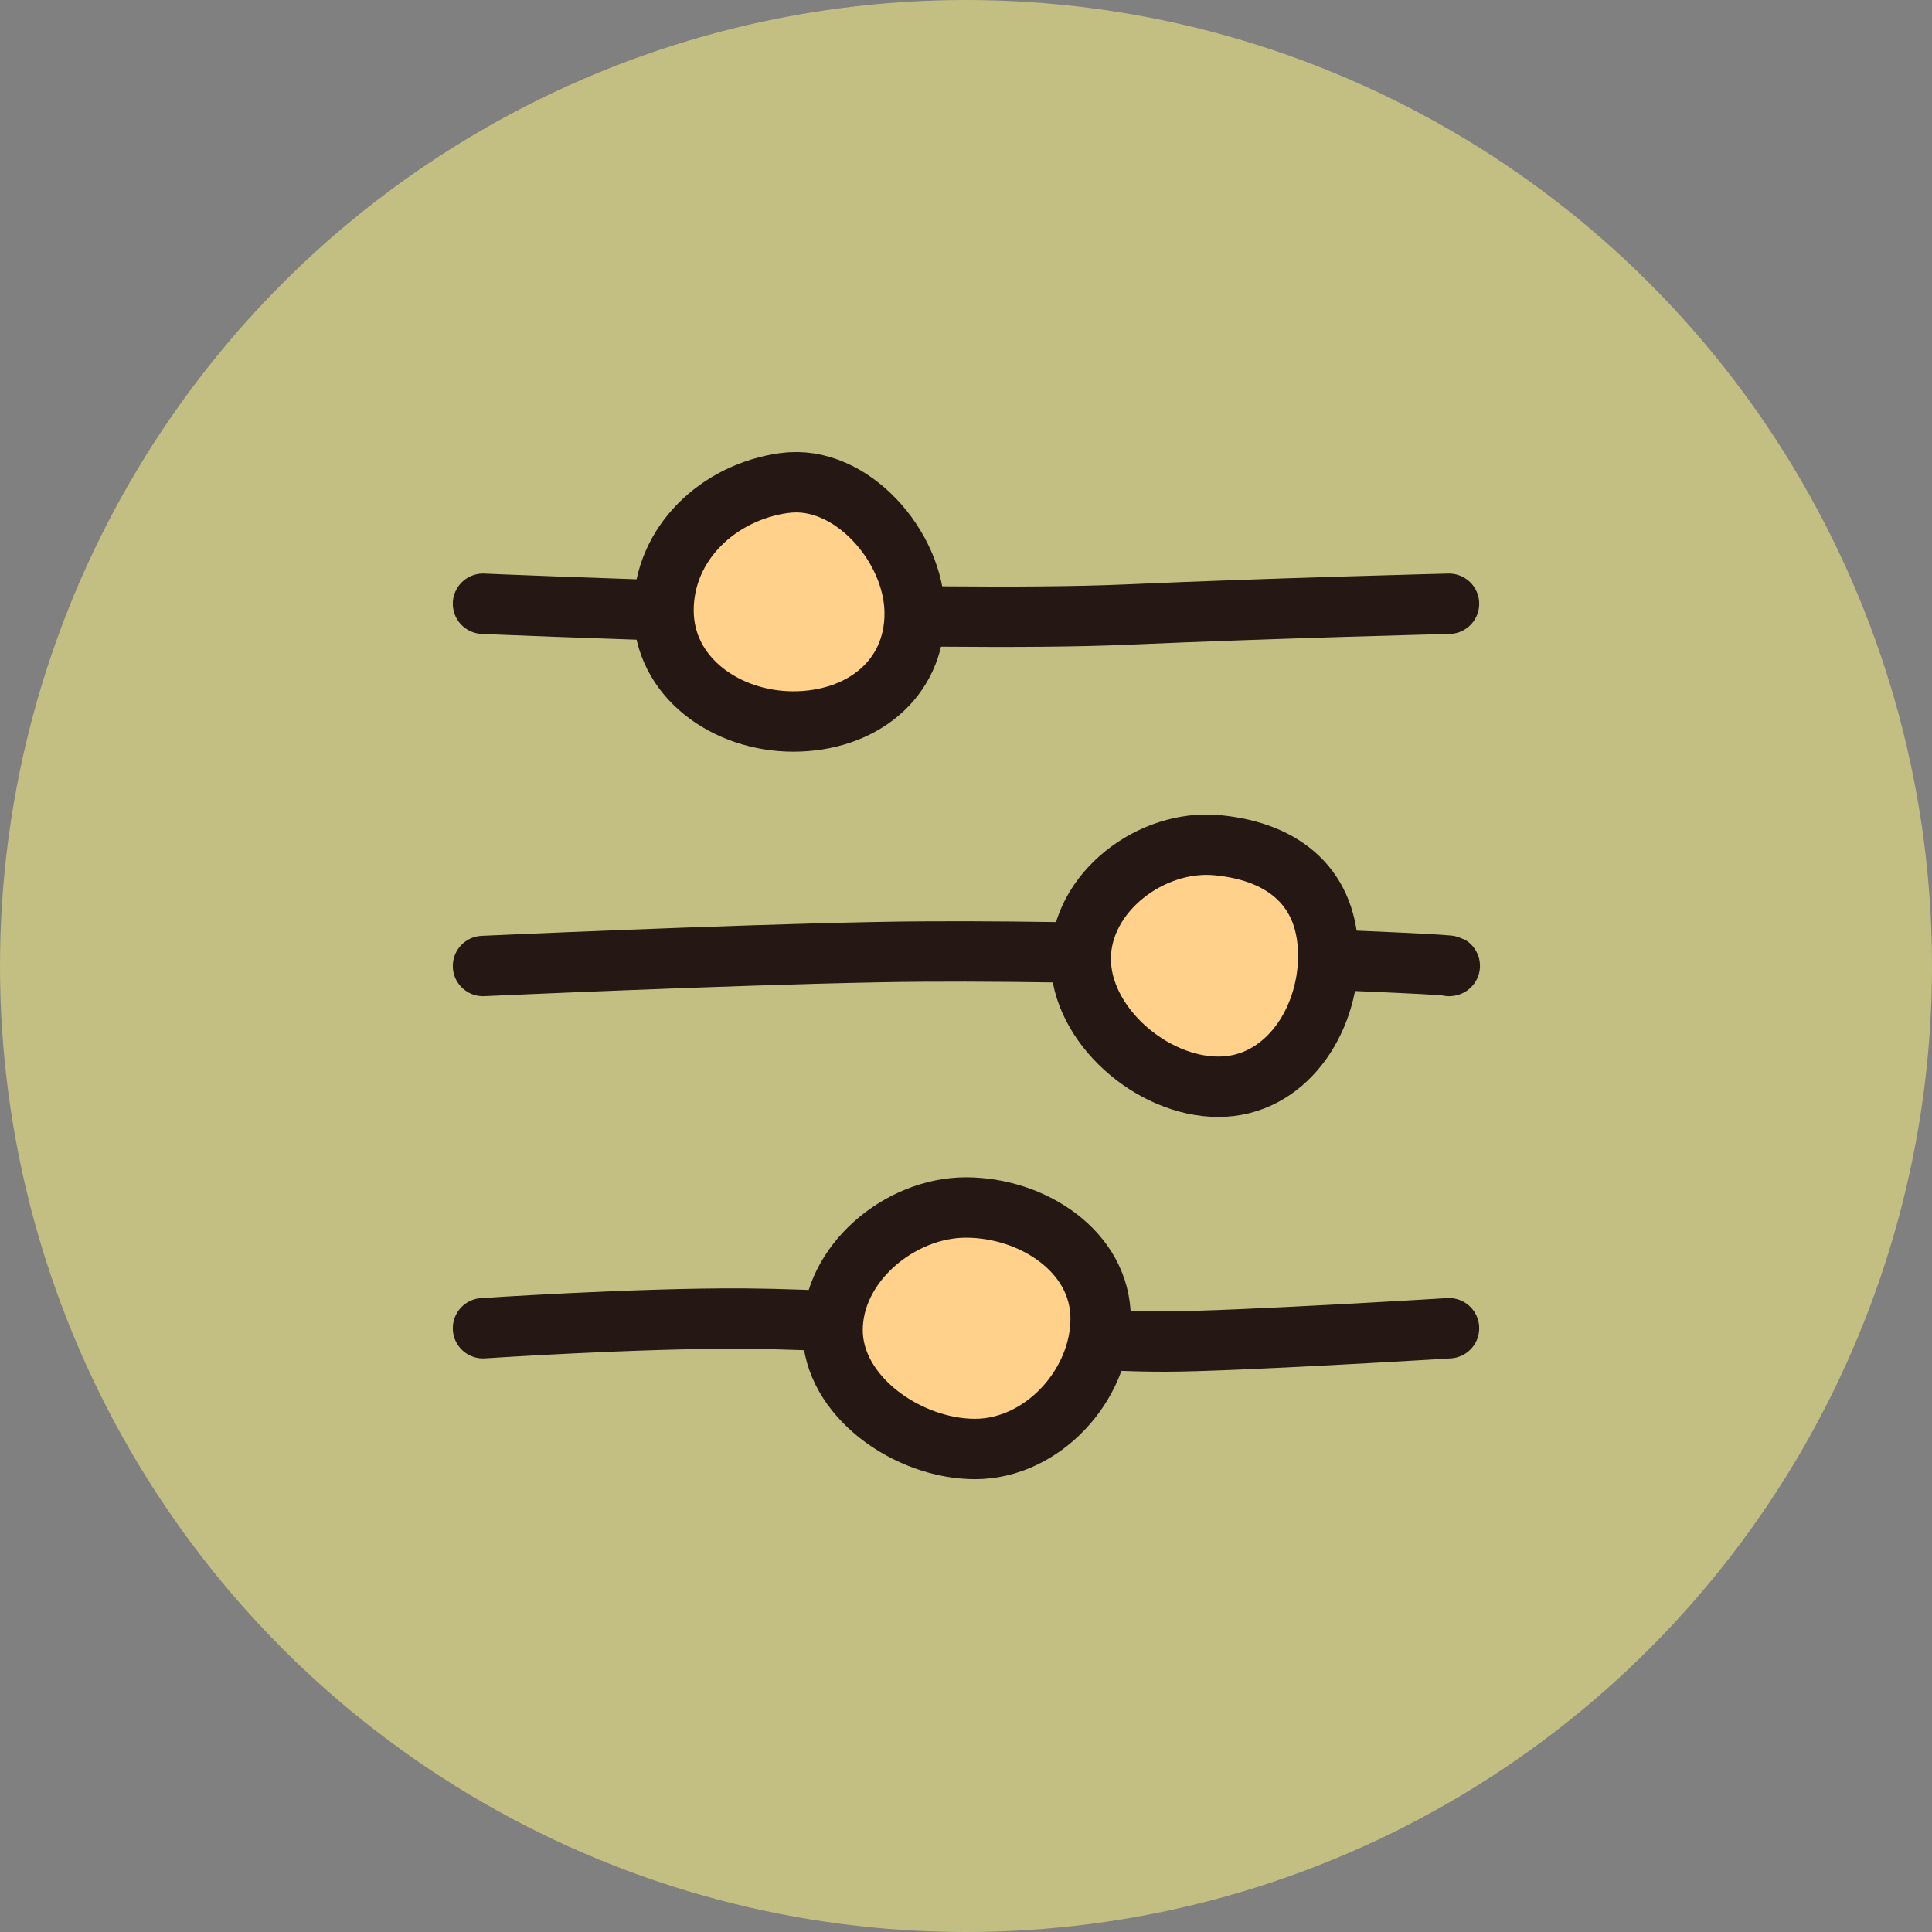 <?xml version="1.0" encoding="UTF-8"?> <svg xmlns="http://www.w3.org/2000/svg" viewBox="0 0 32 32"><rect x="0" y="0" width="32" height="32" fill="#808080" stroke="none"/><g id="bg"><circle cx="16" cy="16" r="16" style="fill: #fff785; opacity: .53; stroke-width: 0px;"></circle></g><g id="Layer_1" data-name="Layer 1"><path d="M8,10s7.39.32,10.64.18c2.5-.11,5.36-.18,5.36-.18M8,16s3.95-.18,6.55-.23c3.55-.07,9.79.21,9.45.23M8,22s2.55-.17,4.31-.16c2.62.02,4.91.38,6.99.38,1.11,0,4.7-.22,4.7-.22" style="fill: none; stroke: #241714; stroke-linecap: round; stroke-linejoin: round;"></path><g><path d="M13,8c1.09-.15,2.15,1.05,2.15,2.16s-.9,1.79-2.01,1.79-2.15-.73-2.15-1.84.91-1.96,2-2.11Z" style="fill: #ffd18b; stroke: #241714; stroke-linecap: round; stroke-linejoin: round;"></path><path d="M20.17,14c1.13.11,1.83.73,1.83,1.83s-.72,2.17-1.82,2.17-2.28-1.02-2.28-2.12,1.17-1.99,2.27-1.88Z" style="fill: #ffd18b; stroke: #241714; stroke-linecap: round; stroke-linejoin: round;"></path><path d="M16,20c1.1,0,2.23.73,2.23,1.84s-.97,2.16-2.08,2.16-2.36-.87-2.36-1.97,1.11-2.03,2.21-2.03Z" style="fill: #ffd18b; stroke: #241714; stroke-linecap: round; stroke-linejoin: round;"></path></g></g></svg> 